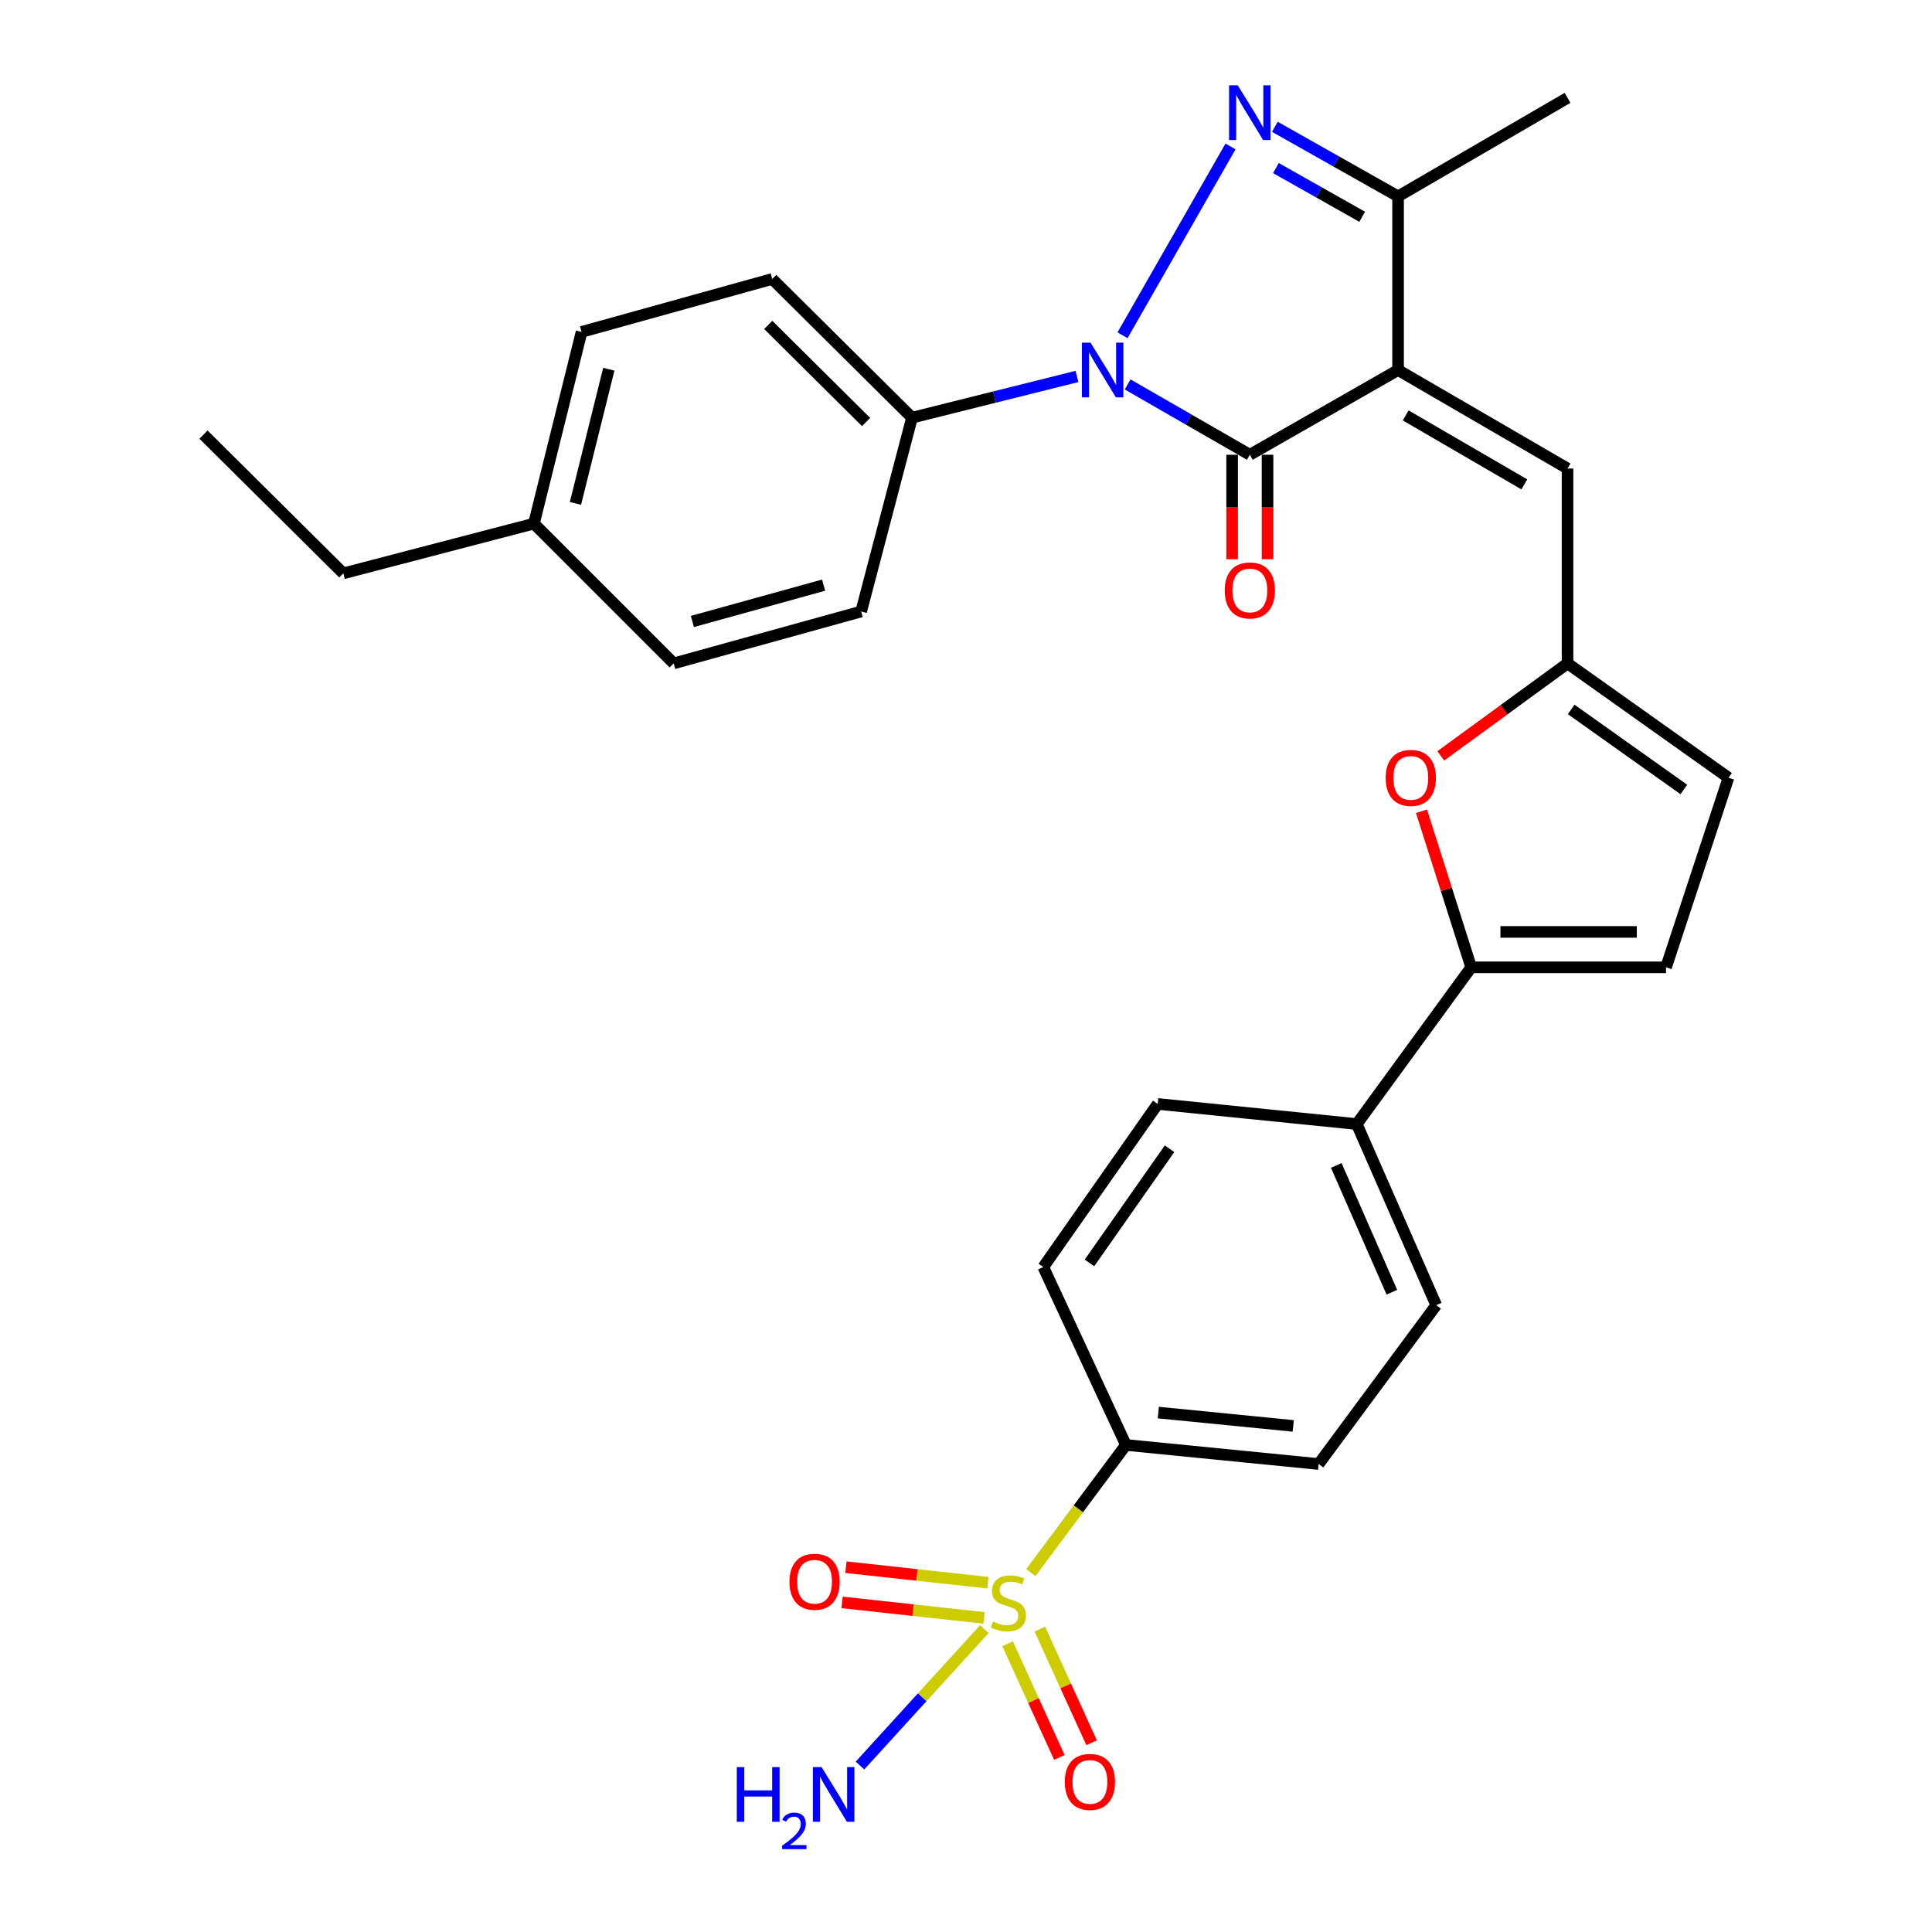 <?xml version='1.0' encoding='iso-8859-1'?>
<svg version='1.1' baseProfile='full'
              xmlns='http://www.w3.org/2000/svg'
                      xmlns:rdkit='http://www.rdkit.org/xml'
                      xmlns:xlink='http://www.w3.org/1999/xlink'
                  xml:space='preserve'
width='1000px' height='1000px' viewBox='0 0 1000 1000'>
<!-- END OF HEADER -->
<rect style='opacity:1.0;fill:#FFFFFF;stroke:none' width='1000' height='1000' x='0' y='0'> </rect>
<path class='bond-1' d='M 723.64,191.529 L 646.911,235.383' style='fill:none;fill-rule:evenodd;stroke:#000000;stroke-width:6px;stroke-linecap:butt;stroke-linejoin:miter;stroke-opacity:1' />
<path class='bond-4' d='M 723.64,191.529 L 723.64,101.641' style='fill:none;fill-rule:evenodd;stroke:#000000;stroke-width:6px;stroke-linecap:butt;stroke-linejoin:miter;stroke-opacity:1' />
<path class='bond-5' d='M 723.64,191.529 L 811.359,242.512' style='fill:none;fill-rule:evenodd;stroke:#000000;stroke-width:6px;stroke-linecap:butt;stroke-linejoin:miter;stroke-opacity:1' />
<path class='bond-5' d='M 727.586,215.026 L 788.989,250.714' style='fill:none;fill-rule:evenodd;stroke:#000000;stroke-width:6px;stroke-linecap:butt;stroke-linejoin:miter;stroke-opacity:1' />
<path class='bond-0' d='M 583.659,198.976 L 615.285,217.179' style='fill:none;fill-rule:evenodd;stroke:#0000FF;stroke-width:6px;stroke-linecap:butt;stroke-linejoin:miter;stroke-opacity:1' />
<path class='bond-0' d='M 615.285,217.179 L 646.911,235.383' style='fill:none;fill-rule:evenodd;stroke:#000000;stroke-width:6px;stroke-linecap:butt;stroke-linejoin:miter;stroke-opacity:1' />
<path class='bond-11' d='M 557.438,194.85 L 514.746,205.523' style='fill:none;fill-rule:evenodd;stroke:#0000FF;stroke-width:6px;stroke-linecap:butt;stroke-linejoin:miter;stroke-opacity:1' />
<path class='bond-11' d='M 514.746,205.523 L 472.054,216.196' style='fill:none;fill-rule:evenodd;stroke:#000000;stroke-width:6px;stroke-linecap:butt;stroke-linejoin:miter;stroke-opacity:1' />
<path class='bond-30' d='M 581.014,173.533 L 636.913,75.805' style='fill:none;fill-rule:evenodd;stroke:#0000FF;stroke-width:6px;stroke-linecap:butt;stroke-linejoin:miter;stroke-opacity:1' />
<path class='bond-15' d='M 637.745,235.383 L 637.745,262.422' style='fill:none;fill-rule:evenodd;stroke:#000000;stroke-width:6px;stroke-linecap:butt;stroke-linejoin:miter;stroke-opacity:1' />
<path class='bond-15' d='M 637.745,262.422 L 637.745,289.46' style='fill:none;fill-rule:evenodd;stroke:#FF0000;stroke-width:6px;stroke-linecap:butt;stroke-linejoin:miter;stroke-opacity:1' />
<path class='bond-15' d='M 656.077,235.383 L 656.077,262.422' style='fill:none;fill-rule:evenodd;stroke:#000000;stroke-width:6px;stroke-linecap:butt;stroke-linejoin:miter;stroke-opacity:1' />
<path class='bond-15' d='M 656.077,262.422 L 656.077,289.46' style='fill:none;fill-rule:evenodd;stroke:#FF0000;stroke-width:6px;stroke-linecap:butt;stroke-linejoin:miter;stroke-opacity:1' />
<path class='bond-2' d='M 659.853,65.633 L 691.747,83.637' style='fill:none;fill-rule:evenodd;stroke:#0000FF;stroke-width:6px;stroke-linecap:butt;stroke-linejoin:miter;stroke-opacity:1' />
<path class='bond-2' d='M 691.747,83.637 L 723.64,101.641' style='fill:none;fill-rule:evenodd;stroke:#000000;stroke-width:6px;stroke-linecap:butt;stroke-linejoin:miter;stroke-opacity:1' />
<path class='bond-2' d='M 660.41,86.998 L 682.735,99.601' style='fill:none;fill-rule:evenodd;stroke:#0000FF;stroke-width:6px;stroke-linecap:butt;stroke-linejoin:miter;stroke-opacity:1' />
<path class='bond-2' d='M 682.735,99.601 L 705.06,112.204' style='fill:none;fill-rule:evenodd;stroke:#000000;stroke-width:6px;stroke-linecap:butt;stroke-linejoin:miter;stroke-opacity:1' />
<path class='bond-3' d='M 533.553,813.971 L 558.166,780.938' style='fill:none;fill-rule:evenodd;stroke:#CCCC00;stroke-width:6px;stroke-linecap:butt;stroke-linejoin:miter;stroke-opacity:1' />
<path class='bond-3' d='M 558.166,780.938 L 582.779,747.905' style='fill:none;fill-rule:evenodd;stroke:#000000;stroke-width:6px;stroke-linecap:butt;stroke-linejoin:miter;stroke-opacity:1' />
<path class='bond-13' d='M 511.319,819.196 L 474.582,815.186' style='fill:none;fill-rule:evenodd;stroke:#CCCC00;stroke-width:6px;stroke-linecap:butt;stroke-linejoin:miter;stroke-opacity:1' />
<path class='bond-13' d='M 474.582,815.186 L 437.846,811.177' style='fill:none;fill-rule:evenodd;stroke:#FF0000;stroke-width:6px;stroke-linecap:butt;stroke-linejoin:miter;stroke-opacity:1' />
<path class='bond-13' d='M 509.33,837.42 L 472.593,833.41' style='fill:none;fill-rule:evenodd;stroke:#CCCC00;stroke-width:6px;stroke-linecap:butt;stroke-linejoin:miter;stroke-opacity:1' />
<path class='bond-13' d='M 472.593,833.41 L 435.857,829.4' style='fill:none;fill-rule:evenodd;stroke:#FF0000;stroke-width:6px;stroke-linecap:butt;stroke-linejoin:miter;stroke-opacity:1' />
<path class='bond-14' d='M 521.523,850.799 L 534.924,880.222' style='fill:none;fill-rule:evenodd;stroke:#CCCC00;stroke-width:6px;stroke-linecap:butt;stroke-linejoin:miter;stroke-opacity:1' />
<path class='bond-14' d='M 534.924,880.222 L 548.326,909.645' style='fill:none;fill-rule:evenodd;stroke:#FF0000;stroke-width:6px;stroke-linecap:butt;stroke-linejoin:miter;stroke-opacity:1' />
<path class='bond-14' d='M 538.206,843.2 L 551.607,872.623' style='fill:none;fill-rule:evenodd;stroke:#CCCC00;stroke-width:6px;stroke-linecap:butt;stroke-linejoin:miter;stroke-opacity:1' />
<path class='bond-14' d='M 551.607,872.623 L 565.009,902.046' style='fill:none;fill-rule:evenodd;stroke:#FF0000;stroke-width:6px;stroke-linecap:butt;stroke-linejoin:miter;stroke-opacity:1' />
<path class='bond-17' d='M 509.491,843.219 L 477.307,878.531' style='fill:none;fill-rule:evenodd;stroke:#CCCC00;stroke-width:6px;stroke-linecap:butt;stroke-linejoin:miter;stroke-opacity:1' />
<path class='bond-17' d='M 477.307,878.531 L 445.124,913.842' style='fill:none;fill-rule:evenodd;stroke:#0000FF;stroke-width:6px;stroke-linecap:butt;stroke-linejoin:miter;stroke-opacity:1' />
<path class='bond-27' d='M 723.64,101.641 L 811.359,50.658' style='fill:none;fill-rule:evenodd;stroke:#000000;stroke-width:6px;stroke-linecap:butt;stroke-linejoin:miter;stroke-opacity:1' />
<path class='bond-8' d='M 811.359,242.512 L 811.359,343.369' style='fill:none;fill-rule:evenodd;stroke:#000000;stroke-width:6px;stroke-linecap:butt;stroke-linejoin:miter;stroke-opacity:1' />
<path class='bond-6' d='M 761.486,500.688 L 748.618,460.292' style='fill:none;fill-rule:evenodd;stroke:#000000;stroke-width:6px;stroke-linecap:butt;stroke-linejoin:miter;stroke-opacity:1' />
<path class='bond-6' d='M 748.618,460.292 L 735.751,419.895' style='fill:none;fill-rule:evenodd;stroke:#FF0000;stroke-width:6px;stroke-linecap:butt;stroke-linejoin:miter;stroke-opacity:1' />
<path class='bond-16' d='M 761.486,500.688 L 702.263,581.807' style='fill:none;fill-rule:evenodd;stroke:#000000;stroke-width:6px;stroke-linecap:butt;stroke-linejoin:miter;stroke-opacity:1' />
<path class='bond-31' d='M 761.486,500.688 L 862.332,500.688' style='fill:none;fill-rule:evenodd;stroke:#000000;stroke-width:6px;stroke-linecap:butt;stroke-linejoin:miter;stroke-opacity:1' />
<path class='bond-31' d='M 776.613,482.356 L 847.205,482.356' style='fill:none;fill-rule:evenodd;stroke:#000000;stroke-width:6px;stroke-linecap:butt;stroke-linejoin:miter;stroke-opacity:1' />
<path class='bond-7' d='M 745.74,391.244 L 778.55,367.307' style='fill:none;fill-rule:evenodd;stroke:#FF0000;stroke-width:6px;stroke-linecap:butt;stroke-linejoin:miter;stroke-opacity:1' />
<path class='bond-7' d='M 778.55,367.307 L 811.359,343.369' style='fill:none;fill-rule:evenodd;stroke:#000000;stroke-width:6px;stroke-linecap:butt;stroke-linejoin:miter;stroke-opacity:1' />
<path class='bond-12' d='M 811.359,343.369 L 894.668,402.561' style='fill:none;fill-rule:evenodd;stroke:#000000;stroke-width:6px;stroke-linecap:butt;stroke-linejoin:miter;stroke-opacity:1' />
<path class='bond-12' d='M 813.237,367.192 L 871.554,408.626' style='fill:none;fill-rule:evenodd;stroke:#000000;stroke-width:6px;stroke-linecap:butt;stroke-linejoin:miter;stroke-opacity:1' />
<path class='bond-9' d='M 862.332,500.688 L 894.668,402.561' style='fill:none;fill-rule:evenodd;stroke:#000000;stroke-width:6px;stroke-linecap:butt;stroke-linejoin:miter;stroke-opacity:1' />
<path class='bond-10' d='M 582.779,747.905 L 682.536,757.774' style='fill:none;fill-rule:evenodd;stroke:#000000;stroke-width:6px;stroke-linecap:butt;stroke-linejoin:miter;stroke-opacity:1' />
<path class='bond-10' d='M 599.547,731.143 L 669.377,738.051' style='fill:none;fill-rule:evenodd;stroke:#000000;stroke-width:6px;stroke-linecap:butt;stroke-linejoin:miter;stroke-opacity:1' />
<path class='bond-33' d='M 582.779,747.905 L 540.015,655.828' style='fill:none;fill-rule:evenodd;stroke:#000000;stroke-width:6px;stroke-linecap:butt;stroke-linejoin:miter;stroke-opacity:1' />
<path class='bond-22' d='M 472.054,216.196 L 399.704,144.395' style='fill:none;fill-rule:evenodd;stroke:#000000;stroke-width:6px;stroke-linecap:butt;stroke-linejoin:miter;stroke-opacity:1' />
<path class='bond-22' d='M 448.288,218.438 L 397.643,168.177' style='fill:none;fill-rule:evenodd;stroke:#000000;stroke-width:6px;stroke-linecap:butt;stroke-linejoin:miter;stroke-opacity:1' />
<path class='bond-23' d='M 472.054,216.196 L 445.737,316.512' style='fill:none;fill-rule:evenodd;stroke:#000000;stroke-width:6px;stroke-linecap:butt;stroke-linejoin:miter;stroke-opacity:1' />
<path class='bond-20' d='M 702.263,581.807 L 599.227,571.399' style='fill:none;fill-rule:evenodd;stroke:#000000;stroke-width:6px;stroke-linecap:butt;stroke-linejoin:miter;stroke-opacity:1' />
<path class='bond-21' d='M 702.263,581.807 L 743.388,675.545' style='fill:none;fill-rule:evenodd;stroke:#000000;stroke-width:6px;stroke-linecap:butt;stroke-linejoin:miter;stroke-opacity:1' />
<path class='bond-21' d='M 691.644,603.233 L 720.432,668.849' style='fill:none;fill-rule:evenodd;stroke:#000000;stroke-width:6px;stroke-linecap:butt;stroke-linejoin:miter;stroke-opacity:1' />
<path class='bond-18' d='M 540.015,655.828 L 599.227,571.399' style='fill:none;fill-rule:evenodd;stroke:#000000;stroke-width:6px;stroke-linecap:butt;stroke-linejoin:miter;stroke-opacity:1' />
<path class='bond-18' d='M 563.905,653.689 L 605.354,594.589' style='fill:none;fill-rule:evenodd;stroke:#000000;stroke-width:6px;stroke-linecap:butt;stroke-linejoin:miter;stroke-opacity:1' />
<path class='bond-19' d='M 682.536,757.774 L 743.388,675.545' style='fill:none;fill-rule:evenodd;stroke:#000000;stroke-width:6px;stroke-linecap:butt;stroke-linejoin:miter;stroke-opacity:1' />
<path class='bond-24' d='M 399.704,144.395 L 301.026,171.802' style='fill:none;fill-rule:evenodd;stroke:#000000;stroke-width:6px;stroke-linecap:butt;stroke-linejoin:miter;stroke-opacity:1' />
<path class='bond-25' d='M 445.737,316.512 L 348.71,343.369' style='fill:none;fill-rule:evenodd;stroke:#000000;stroke-width:6px;stroke-linecap:butt;stroke-linejoin:miter;stroke-opacity:1' />
<path class='bond-25' d='M 426.293,302.873 L 358.374,321.673' style='fill:none;fill-rule:evenodd;stroke:#000000;stroke-width:6px;stroke-linecap:butt;stroke-linejoin:miter;stroke-opacity:1' />
<path class='bond-32' d='M 301.026,171.802 L 276.36,271.019' style='fill:none;fill-rule:evenodd;stroke:#000000;stroke-width:6px;stroke-linecap:butt;stroke-linejoin:miter;stroke-opacity:1' />
<path class='bond-32' d='M 315.117,191.107 L 297.85,260.559' style='fill:none;fill-rule:evenodd;stroke:#000000;stroke-width:6px;stroke-linecap:butt;stroke-linejoin:miter;stroke-opacity:1' />
<path class='bond-26' d='M 348.71,343.369 L 276.36,271.019' style='fill:none;fill-rule:evenodd;stroke:#000000;stroke-width:6px;stroke-linecap:butt;stroke-linejoin:miter;stroke-opacity:1' />
<path class='bond-28' d='M 276.36,271.019 L 177.693,296.775' style='fill:none;fill-rule:evenodd;stroke:#000000;stroke-width:6px;stroke-linecap:butt;stroke-linejoin:miter;stroke-opacity:1' />
<path class='bond-29' d='M 177.693,296.775 L 105.332,224.964' style='fill:none;fill-rule:evenodd;stroke:#000000;stroke-width:6px;stroke-linecap:butt;stroke-linejoin:miter;stroke-opacity:1' />
<path  class='atom-1' d='M 564.461 177.369
L 573.741 192.369
Q 574.661 193.849, 576.141 196.529
Q 577.621 199.209, 577.701 199.369
L 577.701 177.369
L 581.461 177.369
L 581.461 205.689
L 577.581 205.689
L 567.621 189.289
Q 566.461 187.369, 565.221 185.169
Q 564.021 182.969, 563.661 182.289
L 563.661 205.689
L 559.981 205.689
L 559.981 177.369
L 564.461 177.369
' fill='#0000FF'/>
<path  class='atom-3' d='M 640.651 44.166
L 649.931 59.166
Q 650.851 60.647, 652.331 63.327
Q 653.811 66.007, 653.891 66.166
L 653.891 44.166
L 657.651 44.166
L 657.651 72.487
L 653.771 72.487
L 643.811 56.087
Q 642.651 54.166, 641.411 51.967
Q 640.211 49.767, 639.851 49.087
L 639.851 72.487
L 636.171 72.487
L 636.171 44.166
L 640.651 44.166
' fill='#0000FF'/>
<path  class='atom-4' d='M 513.927 839.294
Q 514.247 839.414, 515.567 839.974
Q 516.887 840.534, 518.327 840.894
Q 519.807 841.214, 521.247 841.214
Q 523.927 841.214, 525.487 839.934
Q 527.047 838.614, 527.047 836.334
Q 527.047 834.774, 526.247 833.814
Q 525.487 832.854, 524.287 832.334
Q 523.087 831.814, 521.087 831.214
Q 518.567 830.454, 517.047 829.734
Q 515.567 829.014, 514.487 827.494
Q 513.447 825.974, 513.447 823.414
Q 513.447 819.854, 515.847 817.654
Q 518.287 815.454, 523.087 815.454
Q 526.367 815.454, 530.087 817.014
L 529.167 820.094
Q 525.767 818.694, 523.207 818.694
Q 520.447 818.694, 518.927 819.854
Q 517.407 820.974, 517.447 822.934
Q 517.447 824.454, 518.207 825.374
Q 519.007 826.294, 520.127 826.814
Q 521.287 827.334, 523.207 827.934
Q 525.767 828.734, 527.287 829.534
Q 528.807 830.334, 529.887 831.974
Q 531.007 833.574, 531.007 836.334
Q 531.007 840.254, 528.367 842.374
Q 525.767 844.454, 521.407 844.454
Q 518.887 844.454, 516.967 843.894
Q 515.087 843.374, 512.847 842.454
L 513.927 839.294
' fill='#CCCC00'/>
<path  class='atom-8' d='M 717.23 402.641
Q 717.23 395.841, 720.59 392.041
Q 723.95 388.241, 730.23 388.241
Q 736.51 388.241, 739.87 392.041
Q 743.23 395.841, 743.23 402.641
Q 743.23 409.521, 739.83 413.441
Q 736.43 417.321, 730.23 417.321
Q 723.99 417.321, 720.59 413.441
Q 717.23 409.561, 717.23 402.641
M 730.23 414.121
Q 734.55 414.121, 736.87 411.241
Q 739.23 408.321, 739.23 402.641
Q 739.23 397.081, 736.87 394.281
Q 734.55 391.441, 730.23 391.441
Q 725.91 391.441, 723.55 394.241
Q 721.23 397.041, 721.23 402.641
Q 721.23 408.361, 723.55 411.241
Q 725.91 414.121, 730.23 414.121
' fill='#FF0000'/>
<path  class='atom-14' d='M 408.62 818.706
Q 408.62 811.906, 411.98 808.106
Q 415.34 804.306, 421.62 804.306
Q 427.9 804.306, 431.26 808.106
Q 434.62 811.906, 434.62 818.706
Q 434.62 825.586, 431.22 829.506
Q 427.82 833.386, 421.62 833.386
Q 415.38 833.386, 411.98 829.506
Q 408.62 825.626, 408.62 818.706
M 421.62 830.186
Q 425.94 830.186, 428.26 827.306
Q 430.62 824.386, 430.62 818.706
Q 430.62 813.146, 428.26 810.346
Q 425.94 807.506, 421.62 807.506
Q 417.3 807.506, 414.94 810.306
Q 412.62 813.106, 412.62 818.706
Q 412.62 824.426, 414.94 827.306
Q 417.3 830.186, 421.62 830.186
' fill='#FF0000'/>
<path  class='atom-15' d='M 551.131 922.313
Q 551.131 915.513, 554.491 911.713
Q 557.851 907.913, 564.131 907.913
Q 570.411 907.913, 573.771 911.713
Q 577.131 915.513, 577.131 922.313
Q 577.131 929.193, 573.731 933.113
Q 570.331 936.993, 564.131 936.993
Q 557.891 936.993, 554.491 933.113
Q 551.131 929.233, 551.131 922.313
M 564.131 933.793
Q 568.451 933.793, 570.771 930.913
Q 573.131 927.993, 573.131 922.313
Q 573.131 916.753, 570.771 913.953
Q 568.451 911.113, 564.131 911.113
Q 559.811 911.113, 557.451 913.913
Q 555.131 916.713, 555.131 922.313
Q 555.131 928.033, 557.451 930.913
Q 559.811 933.793, 564.131 933.793
' fill='#FF0000'/>
<path  class='atom-16' d='M 633.911 305.614
Q 633.911 298.814, 637.271 295.014
Q 640.631 291.214, 646.911 291.214
Q 653.191 291.214, 656.551 295.014
Q 659.911 298.814, 659.911 305.614
Q 659.911 312.494, 656.511 316.414
Q 653.111 320.294, 646.911 320.294
Q 640.671 320.294, 637.271 316.414
Q 633.911 312.534, 633.911 305.614
M 646.911 317.094
Q 651.231 317.094, 653.551 314.214
Q 655.911 311.294, 655.911 305.614
Q 655.911 300.054, 653.551 297.254
Q 651.231 294.414, 646.911 294.414
Q 642.591 294.414, 640.231 297.214
Q 637.911 300.014, 637.911 305.614
Q 637.911 311.334, 640.231 314.214
Q 642.591 317.094, 646.911 317.094
' fill='#FF0000'/>
<path  class='atom-18' d='M 381.356 914.642
L 385.196 914.642
L 385.196 926.682
L 399.676 926.682
L 399.676 914.642
L 403.516 914.642
L 403.516 942.962
L 399.676 942.962
L 399.676 929.882
L 385.196 929.882
L 385.196 942.962
L 381.356 942.962
L 381.356 914.642
' fill='#0000FF'/>
<path  class='atom-18' d='M 404.889 941.968
Q 405.576 940.199, 407.212 939.222
Q 408.849 938.219, 411.12 938.219
Q 413.944 938.219, 415.528 939.75
Q 417.112 941.282, 417.112 944.001
Q 417.112 946.773, 415.053 949.36
Q 413.02 951.947, 408.796 955.01
L 417.429 955.01
L 417.429 957.122
L 404.836 957.122
L 404.836 955.353
Q 408.321 952.871, 410.38 951.023
Q 412.466 949.175, 413.469 947.512
Q 414.472 945.849, 414.472 944.133
Q 414.472 942.338, 413.575 941.334
Q 412.677 940.331, 411.12 940.331
Q 409.615 940.331, 408.612 940.938
Q 407.608 941.546, 406.896 942.892
L 404.889 941.968
' fill='#0000FF'/>
<path  class='atom-18' d='M 425.229 914.642
L 434.509 929.642
Q 435.429 931.122, 436.909 933.802
Q 438.389 936.482, 438.469 936.642
L 438.469 914.642
L 442.229 914.642
L 442.229 942.962
L 438.349 942.962
L 428.389 926.562
Q 427.229 924.642, 425.989 922.442
Q 424.789 920.242, 424.429 919.562
L 424.429 942.962
L 420.749 942.962
L 420.749 914.642
L 425.229 914.642
' fill='#0000FF'/>
</svg>
